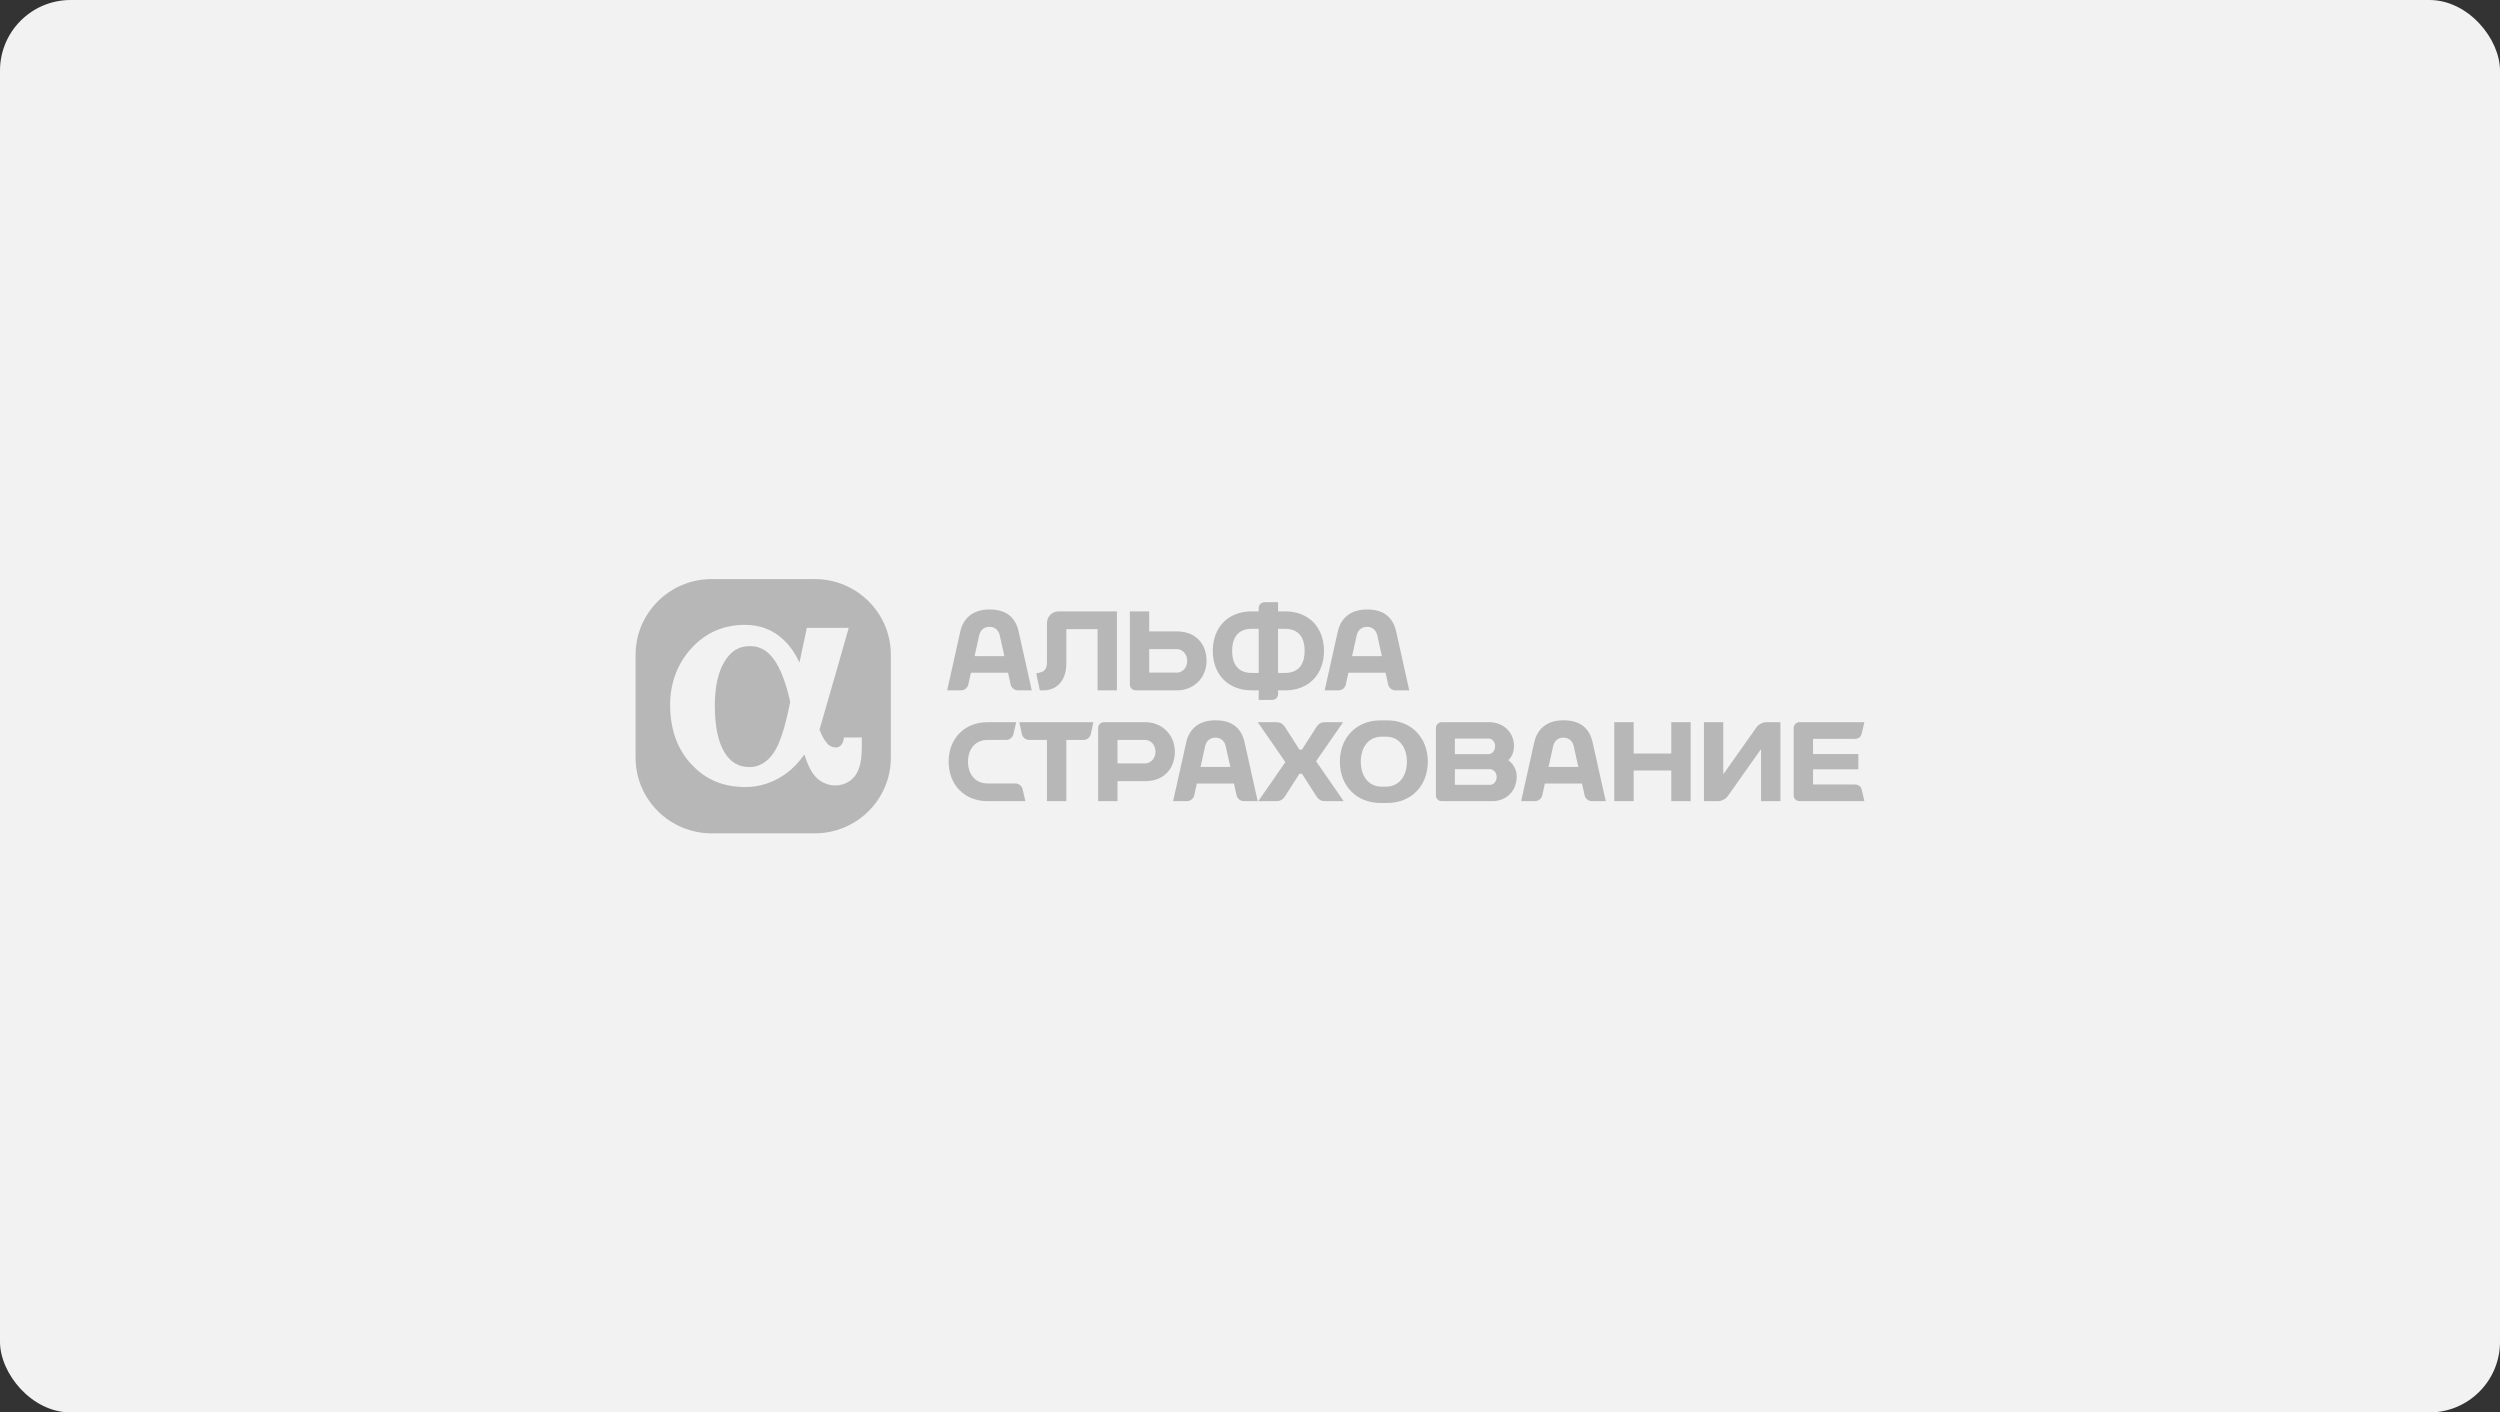 <?xml version="1.0" encoding="UTF-8"?> <svg xmlns="http://www.w3.org/2000/svg" width="177" height="100" viewBox="0 0 177 100" fill="none"><rect x="0" y="0" width="177" height="100" fill="#333333" stroke="none"/><rect width="177" height="100" rx="5" fill="#F2F2F2"></rect><g clip-path="url(#clip0_47_477)"><path d="M57.697 41H50.378C47.411 41 45 43.403 45 46.355V53.645C45 56.597 47.411 59 50.378 59H57.696C60.66 59 63.072 56.597 63.072 53.645V46.355C63.073 43.403 60.66 41 57.697 41Z" fill="#B7B7B7"></path><path d="M59.742 52.212L59.735 52.292C59.709 52.605 59.513 52.921 59.187 52.921C58.937 52.921 58.737 52.829 58.573 52.64C58.376 52.415 58.2 52.144 58.021 51.653C58.527 49.94 60.091 44.453 60.091 44.453H57.124C57.124 44.453 56.85 45.739 56.603 46.91C56.59 46.881 56.578 46.853 56.565 46.826C56.317 46.3 55.923 45.715 55.484 45.304C54.72 44.588 53.821 44.239 52.735 44.239C51.237 44.239 49.97 44.791 48.968 45.88C47.971 46.962 47.445 48.351 47.445 49.895C47.445 51.615 47.945 53.027 48.931 54.092C49.959 55.204 51.189 55.722 52.8 55.722C53.738 55.722 54.634 55.444 55.464 54.897C56.001 54.544 56.49 54.056 56.953 53.421C57.148 54.047 57.343 54.476 57.577 54.796C57.956 55.313 58.524 55.61 59.134 55.61C59.77 55.61 60.348 55.286 60.645 54.765C60.909 54.302 61.016 53.728 61.016 52.785V52.212H59.742ZM54.769 53.309C54.319 53.965 53.732 54.311 53.07 54.311C52.299 54.311 51.717 53.967 51.287 53.257C50.837 52.512 50.609 51.397 50.609 49.941C50.609 48.606 50.851 47.545 51.327 46.787C51.775 46.076 52.336 45.744 53.092 45.744C53.765 45.744 54.29 46.023 54.747 46.623C55.236 47.267 55.65 48.331 55.947 49.698C55.575 51.547 55.211 52.665 54.769 53.309Z" fill="#F2F2F2"></path><path d="M72.12 44.713C71.915 43.794 71.333 43.151 70.055 43.151C68.852 43.151 68.193 43.794 67.988 44.713L67.06 48.877H68.052C68.279 48.877 68.504 48.697 68.552 48.477L68.74 47.63H71.369L71.557 48.477C71.606 48.697 71.83 48.877 72.057 48.877H73.049L72.12 44.713ZM69 46.456L69.327 44.982C69.379 44.743 69.566 44.379 70.055 44.379C70.544 44.379 70.73 44.743 70.783 44.982L71.11 46.456H69Z" fill="#B7B7B7"></path><path d="M75.495 44.542H77.708V48.877H79.078V43.286H74.947C74.495 43.286 74.124 43.654 74.124 44.105V46.93C74.124 47.308 73.949 47.549 73.645 47.609L73.365 47.676L73.619 48.877H73.88C74.817 48.877 75.495 48.183 75.495 47.001V44.542Z" fill="#B7B7B7"></path><path d="M90.987 43.286H90.487V42.636H89.528C89.302 42.636 89.117 42.819 89.117 43.045V43.286H88.618C86.924 43.286 85.866 44.436 85.866 46.081C85.866 47.727 86.924 48.877 88.618 48.877H89.117V49.555H90.076C90.302 49.555 90.487 49.37 90.487 49.146V48.877H90.987C92.68 48.877 93.738 47.727 93.738 46.081C93.738 44.436 92.68 43.286 90.987 43.286ZM88.618 47.642C87.68 47.642 87.236 47.051 87.236 46.081C87.236 45.112 87.68 44.521 88.618 44.521H89.117V47.642H88.618ZM90.987 47.642H90.487V44.521H90.987C91.925 44.521 92.367 45.112 92.367 46.081C92.367 47.051 91.925 47.642 90.987 47.642Z" fill="#B7B7B7"></path><path d="M83.331 44.704H81.364V43.287H79.994V48.468C79.994 48.693 80.179 48.877 80.405 48.877H83.331C84.525 48.877 85.424 47.981 85.424 46.791C85.424 45.601 84.67 44.704 83.331 44.704ZM83.331 47.622H81.364V45.959H83.331C83.665 45.959 84.055 46.257 84.055 46.79C84.055 47.323 83.665 47.622 83.331 47.622Z" fill="#B7B7B7"></path><path d="M98.849 44.713C98.643 43.794 98.061 43.151 96.782 43.151C95.581 43.151 94.922 43.794 94.716 44.713L93.788 48.877H94.781C95.007 48.877 95.232 48.697 95.28 48.477L95.468 47.63H98.097L98.284 48.477C98.333 48.697 98.558 48.877 98.784 48.877H99.776L98.849 44.713ZM95.728 46.456L96.054 44.982C96.108 44.743 96.294 44.379 96.782 44.379C97.272 44.379 97.457 44.743 97.511 44.982L97.837 46.456H95.728Z" fill="#B7B7B7"></path><path d="M106.793 53.821C107.034 53.584 107.19 53.262 107.19 52.814C107.19 51.823 106.419 51.13 105.424 51.13H102.073C101.847 51.13 101.662 51.314 101.662 51.54V56.312C101.662 56.537 101.847 56.721 102.073 56.721L105.635 56.722C106.685 56.722 107.382 55.974 107.382 54.983C107.382 54.484 107.144 54.094 106.793 53.821ZM105.422 52.291C105.604 52.291 105.854 52.494 105.854 52.842C105.854 53.192 105.604 53.371 105.422 53.393H103.005V52.291L105.422 52.291ZM105.532 55.562H103.005V54.459H105.532C105.714 54.481 105.963 54.659 105.963 55.01C105.963 55.357 105.714 55.562 105.532 55.562Z" fill="#B7B7B7"></path><path d="M97.741 51.002C96.047 51.002 94.863 52.203 94.863 53.926C94.863 55.648 96.047 56.851 97.741 56.851H98.21C99.904 56.851 101.088 55.648 101.088 53.926C101.088 52.203 99.905 51.002 98.21 51.002H97.741ZM96.343 53.926C96.343 52.923 96.879 52.157 97.824 52.157H98.128C99.072 52.157 99.608 52.923 99.608 53.926C99.608 54.929 99.071 55.696 98.128 55.696H97.824C96.879 55.696 96.343 54.929 96.343 53.926Z" fill="#B7B7B7"></path><path d="M72.168 51.13L72.348 51.976C72.396 52.201 72.621 52.385 72.847 52.385H74.124V56.721H75.495V52.386H76.732C76.958 52.386 77.182 52.202 77.23 51.976L77.41 51.131H72.168" fill="#B7B7B7"></path><path d="M118.328 51.13V53.35H115.662V51.13H114.291V56.721H115.662V54.55H118.328V56.721H119.698V51.13H118.328Z" fill="#B7B7B7"></path><path d="M88.116 52.558C87.911 51.638 87.33 50.996 86.05 50.996C84.85 50.996 84.19 51.638 83.985 52.558L83.056 56.721H84.049C84.275 56.721 84.5 56.542 84.549 56.322L84.736 55.475H87.365L87.552 56.322C87.6 56.542 87.826 56.721 88.052 56.721H89.044L88.116 52.558ZM84.997 54.301L85.323 52.826C85.376 52.588 85.562 52.223 86.051 52.223C86.54 52.223 86.726 52.588 86.78 52.827L87.106 54.3H84.997V54.301Z" fill="#B7B7B7"></path><path d="M112.757 52.558C112.551 51.638 111.97 50.996 110.691 50.996C109.489 50.996 108.831 51.638 108.625 52.558L107.697 56.721H108.69C108.916 56.721 109.141 56.542 109.189 56.322L109.377 55.475H112.006L112.194 56.322C112.243 56.542 112.468 56.721 112.693 56.721H113.687L112.757 52.558ZM109.636 54.301L109.963 52.826C110.017 52.588 110.202 52.223 110.691 52.223C111.179 52.223 111.366 52.588 111.419 52.827L111.746 54.3H109.636V54.301Z" fill="#B7B7B7"></path><path d="M72.594 56.706V56.722H69.917C68.296 56.722 67.164 55.573 67.164 53.926C67.164 52.28 68.296 51.131 69.917 51.131H71.948L71.749 51.987C71.698 52.207 71.472 52.386 71.245 52.386H69.917C69.051 52.386 68.534 53.03 68.534 53.926C68.534 54.822 69.05 55.467 69.917 55.467H71.896C72.121 55.467 72.348 55.646 72.399 55.866L72.594 56.706Z" fill="#B7B7B7"></path><path d="M81.084 51.13L78.159 51.131C77.932 51.131 77.747 51.315 77.747 51.54V56.722H79.118V55.303H81.084C82.424 55.303 83.179 54.407 83.179 53.217C83.179 52.028 82.278 51.13 81.084 51.13ZM81.084 54.048H79.118V52.387H81.084C81.418 52.387 81.808 52.684 81.808 53.218C81.808 53.75 81.418 54.048 81.084 54.048Z" fill="#B7B7B7"></path><path d="M131.315 55.541H128.363V54.468H131.572V53.389H128.363V52.31H131.315C131.558 52.31 131.75 52.204 131.817 51.911L132 51.13H127.404C127.178 51.13 126.993 51.314 126.993 51.539V56.312C126.993 56.537 127.178 56.722 127.404 56.722H132L131.817 55.94C131.75 55.648 131.559 55.541 131.315 55.541Z" fill="#B7B7B7"></path><path d="M120.638 56.721V51.13H122.009V54.819L124.383 51.46C124.517 51.279 124.81 51.13 125.038 51.13H126.054V56.721H124.683V53.033L122.308 56.392C122.175 56.573 121.881 56.721 121.654 56.721H120.638Z" fill="#B7B7B7"></path><path d="M93.178 53.896L95.091 51.131H93.832C93.561 51.131 93.369 51.213 93.201 51.476L92.182 53.07H92L90.98 51.476C90.813 51.213 90.622 51.131 90.348 51.131H89.049L91.003 53.955L89.09 56.721H90.348C90.621 56.721 90.813 56.639 90.98 56.376L92 54.782H92.182L93.201 56.376C93.369 56.639 93.561 56.721 93.832 56.721H95.132L93.178 53.896Z" fill="#B7B7B7"></path></g><defs><clipPath id="clip0_47_477"><rect width="87" height="18" fill="white" transform="translate(45 41)"></rect></clipPath></defs></svg> 